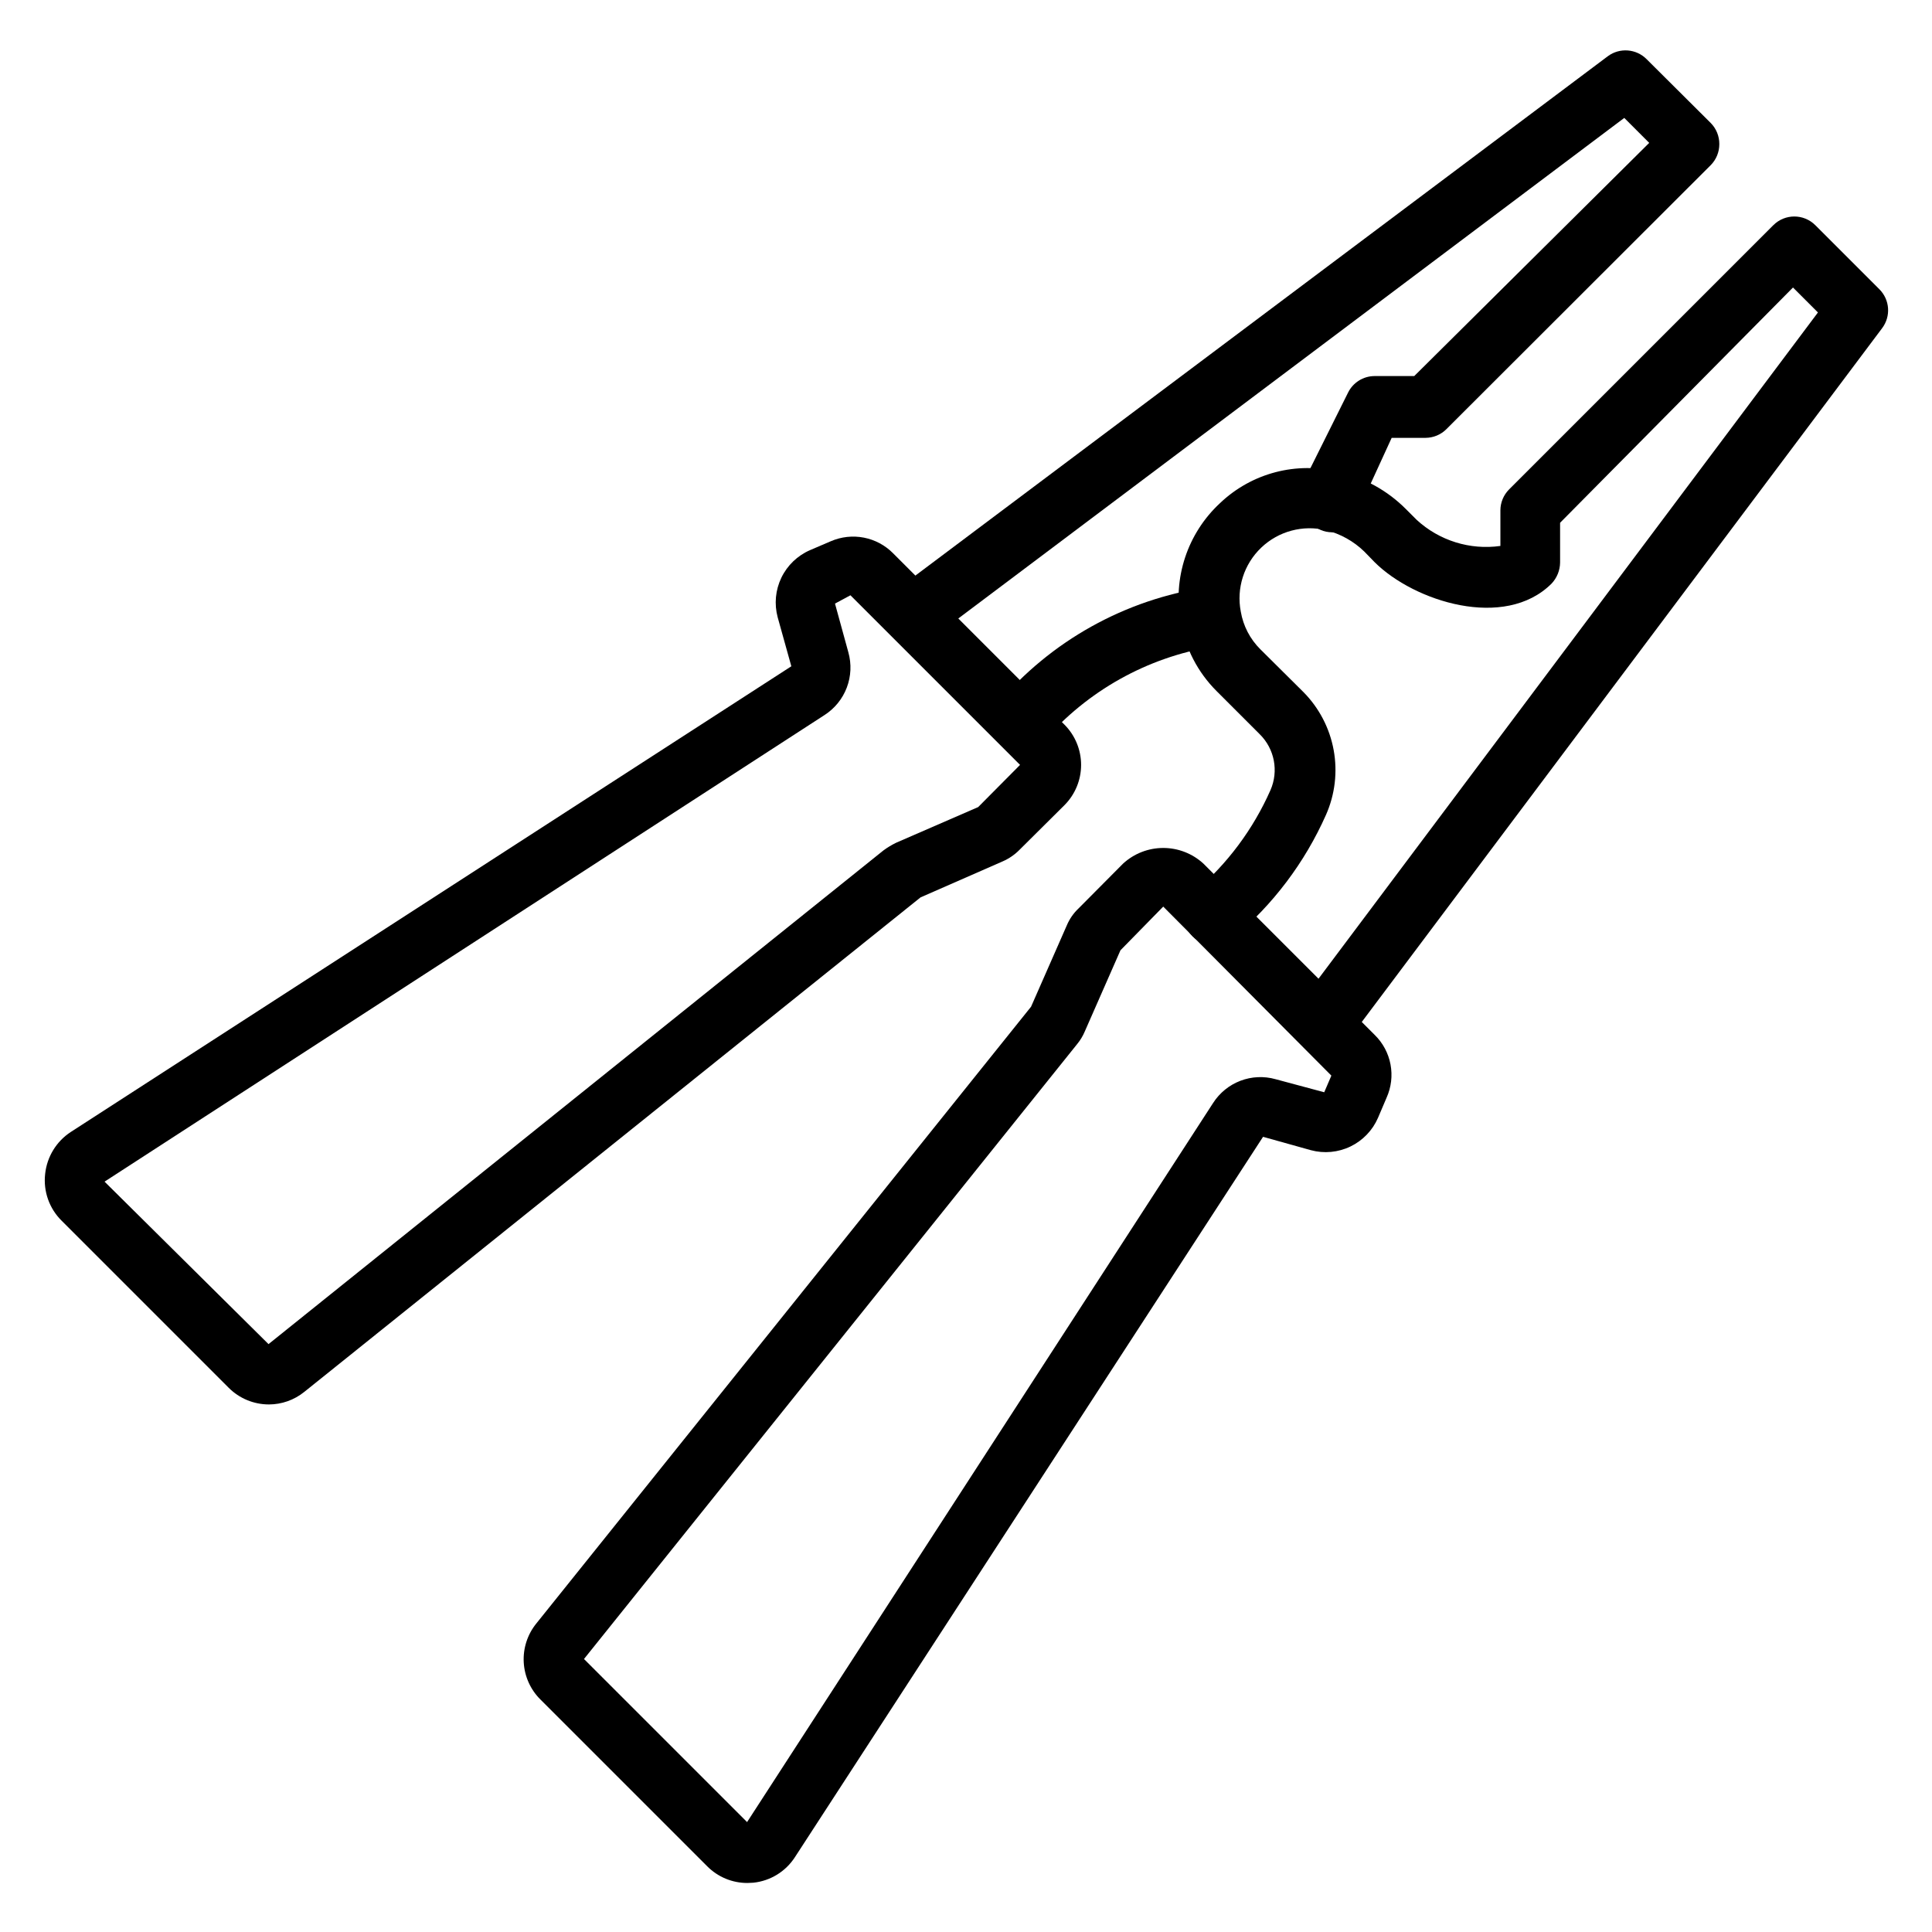 <?xml version="1.0" encoding="UTF-8"?>
<!-- Uploaded to: SVG Find, www.svgrepo.com, Generator: SVG Find Mixer Tools -->
<svg fill="#000000" width="800px" height="800px" version="1.1" viewBox="144 144 512 512" xmlns="http://www.w3.org/2000/svg">
 <g>
  <path d="m414.48 343.32c-1.77 0.012-3.488-0.57-4.883-1.652-3.402-2.68-4-7.606-1.336-11.023 14.137-16.789 33.934-27.824 55.652-31.016 4.348-0.391 8.191 2.816 8.582 7.164 0.391 4.348-2.816 8.191-7.164 8.582-17.371 2.863-33.191 11.719-44.711 25.031-1.504 1.852-3.762 2.922-6.141 2.914z"/>
  <path d="m385.91 314.75c-3.387 0-6.394-2.168-7.465-5.383-1.074-3.215 0.031-6.754 2.742-8.789l188.93-141.7c3.137-2.305 7.484-1.969 10.234 0.785l17.004 16.926c1.473 1.484 2.293 3.496 2.281 5.59 0.012 2.094-0.809 4.102-2.281 5.59l-70.062 69.98c-1.465 1.457-3.445 2.273-5.512 2.285h-8.973l-7.871 17.16c0 4.348-3.527 7.871-7.871 7.871-4.348 0-7.875-3.523-7.875-7.871v-3.148c0.008-1.234 0.305-2.445 0.867-3.543l11.18-22.434c1.309-2.68 4.023-4.387 7.004-4.41h10.547l62.27-61.797-6.613-6.613-183.81 138.16c-1.391 0.938-3.043 1.406-4.723 1.34z"/>
  <path d="m494.46 422.98c-1.703 0-3.359-0.551-4.723-1.574-3.477-2.609-4.184-7.543-1.574-11.02l137.61-183.58-6.613-6.613-61.719 62.348v10.551c-0.027 2.082-0.844 4.078-2.281 5.59-12.438 12.359-36.367 4.723-46.84-5.668l-2.754-2.832v-0.004c-2.828-2.75-6.332-4.703-10.156-5.668-6.137-1.477-12.609 0.266-17.176 4.625-4.57 4.359-6.609 10.742-5.414 16.945 0.645 3.793 2.461 7.289 5.195 9.996l11.414 11.336c4.144 4.191 6.934 9.535 8 15.336 1.066 5.797 0.363 11.781-2.019 17.176-5.621 12.664-14.078 23.871-24.719 32.746-3.41 2.785-8.434 2.273-11.215-1.141-2.785-3.41-2.273-8.434 1.141-11.215 8.629-7.352 15.492-16.555 20.074-26.926 2.207-5.043 1.082-10.926-2.836-14.797l-11.414-11.414c-5.004-4.977-8.332-11.387-9.523-18.344-2.172-11.582 1.75-23.473 10.391-31.488 8.371-7.992 20.27-11.113 31.488-8.266 6.746 1.52 12.918 4.934 17.789 9.84l2.836 2.836c5.984 5.519 14.133 8.062 22.199 6.926v-9.445c0.008-2.066 0.828-4.043 2.281-5.512l70.062-70.062v0.004c3.07-3.055 8.027-3.055 11.098 0l17.004 17.004v-0.004c2.777 2.781 3.078 7.18 0.711 10.312l-141.7 188.93h-0.004c-1.566 2.043-4.039 3.191-6.613 3.07z"/>
  <path d="m215.24 516.19c-3.988-0.004-7.809-1.59-10.629-4.41l-44.238-44.242c-3.309-3.242-4.934-7.832-4.41-12.438 0.48-4.527 2.965-8.602 6.769-11.098l190.98-123.43-3.621-12.988c-0.941-3.504-0.594-7.227 0.98-10.492 1.578-3.266 4.273-5.856 7.602-7.301l5.512-2.363-0.004 0.004c2.762-1.195 5.816-1.527 8.766-0.953 2.953 0.578 5.66 2.035 7.766 4.18l45.422 45.422c2.797 2.828 4.367 6.648 4.367 10.625 0 3.981-1.57 7.801-4.367 10.629l-11.887 11.809c-1.301 1.336-2.852 2.406-4.566 3.148l-21.727 9.523-163.34 131.07c-2.652 2.137-5.961 3.305-9.367 3.309zm0.473-15.742m-44.004-43.301 43.453 43.059 162.95-130.83c1.062-0.785 2.195-1.469 3.387-2.047l21.727-9.445 11.098-11.18-44.949-44.949-4.094 2.203 3.543 12.91v0.004c0.863 3.078 0.719 6.352-0.414 9.34-1.133 2.988-3.195 5.535-5.883 7.269z"/>
  <path d="m342.06 643.01c-3.988 0.008-7.812-1.582-10.625-4.41l-44.242-44.242v0.004c-2.629-2.621-4.195-6.121-4.398-9.824-0.203-3.707 0.973-7.359 3.297-10.25l131.15-163.5 9.445-21.492v0.004c0.715-1.73 1.789-3.285 3.148-4.566l11.809-11.887c2.902-2.656 6.695-4.129 10.629-4.129 3.934 0 7.723 1.473 10.625 4.129l45.422 45.422c2.16 2.117 3.617 4.84 4.18 7.812 0.562 2.969 0.203 6.039-1.031 8.797l-2.281 5.352c-1.441 3.328-4.035 6.023-7.301 7.602-3.266 1.574-6.988 1.922-10.488 0.98l-12.676-3.543-124.06 190.9c-2.457 3.809-6.512 6.301-11.02 6.769zm6.062-11.18m-49.359-48.176 43.219 43.219 123.51-190.58c1.719-2.68 4.254-4.738 7.231-5.875 2.977-1.133 6.234-1.281 9.301-0.422l12.91 3.465 1.891-4.41-44.555-44.793-11.336 11.574-9.445 21.488c-0.512 1.223-1.203 2.363-2.047 3.387z"/>
 </g>
</svg>